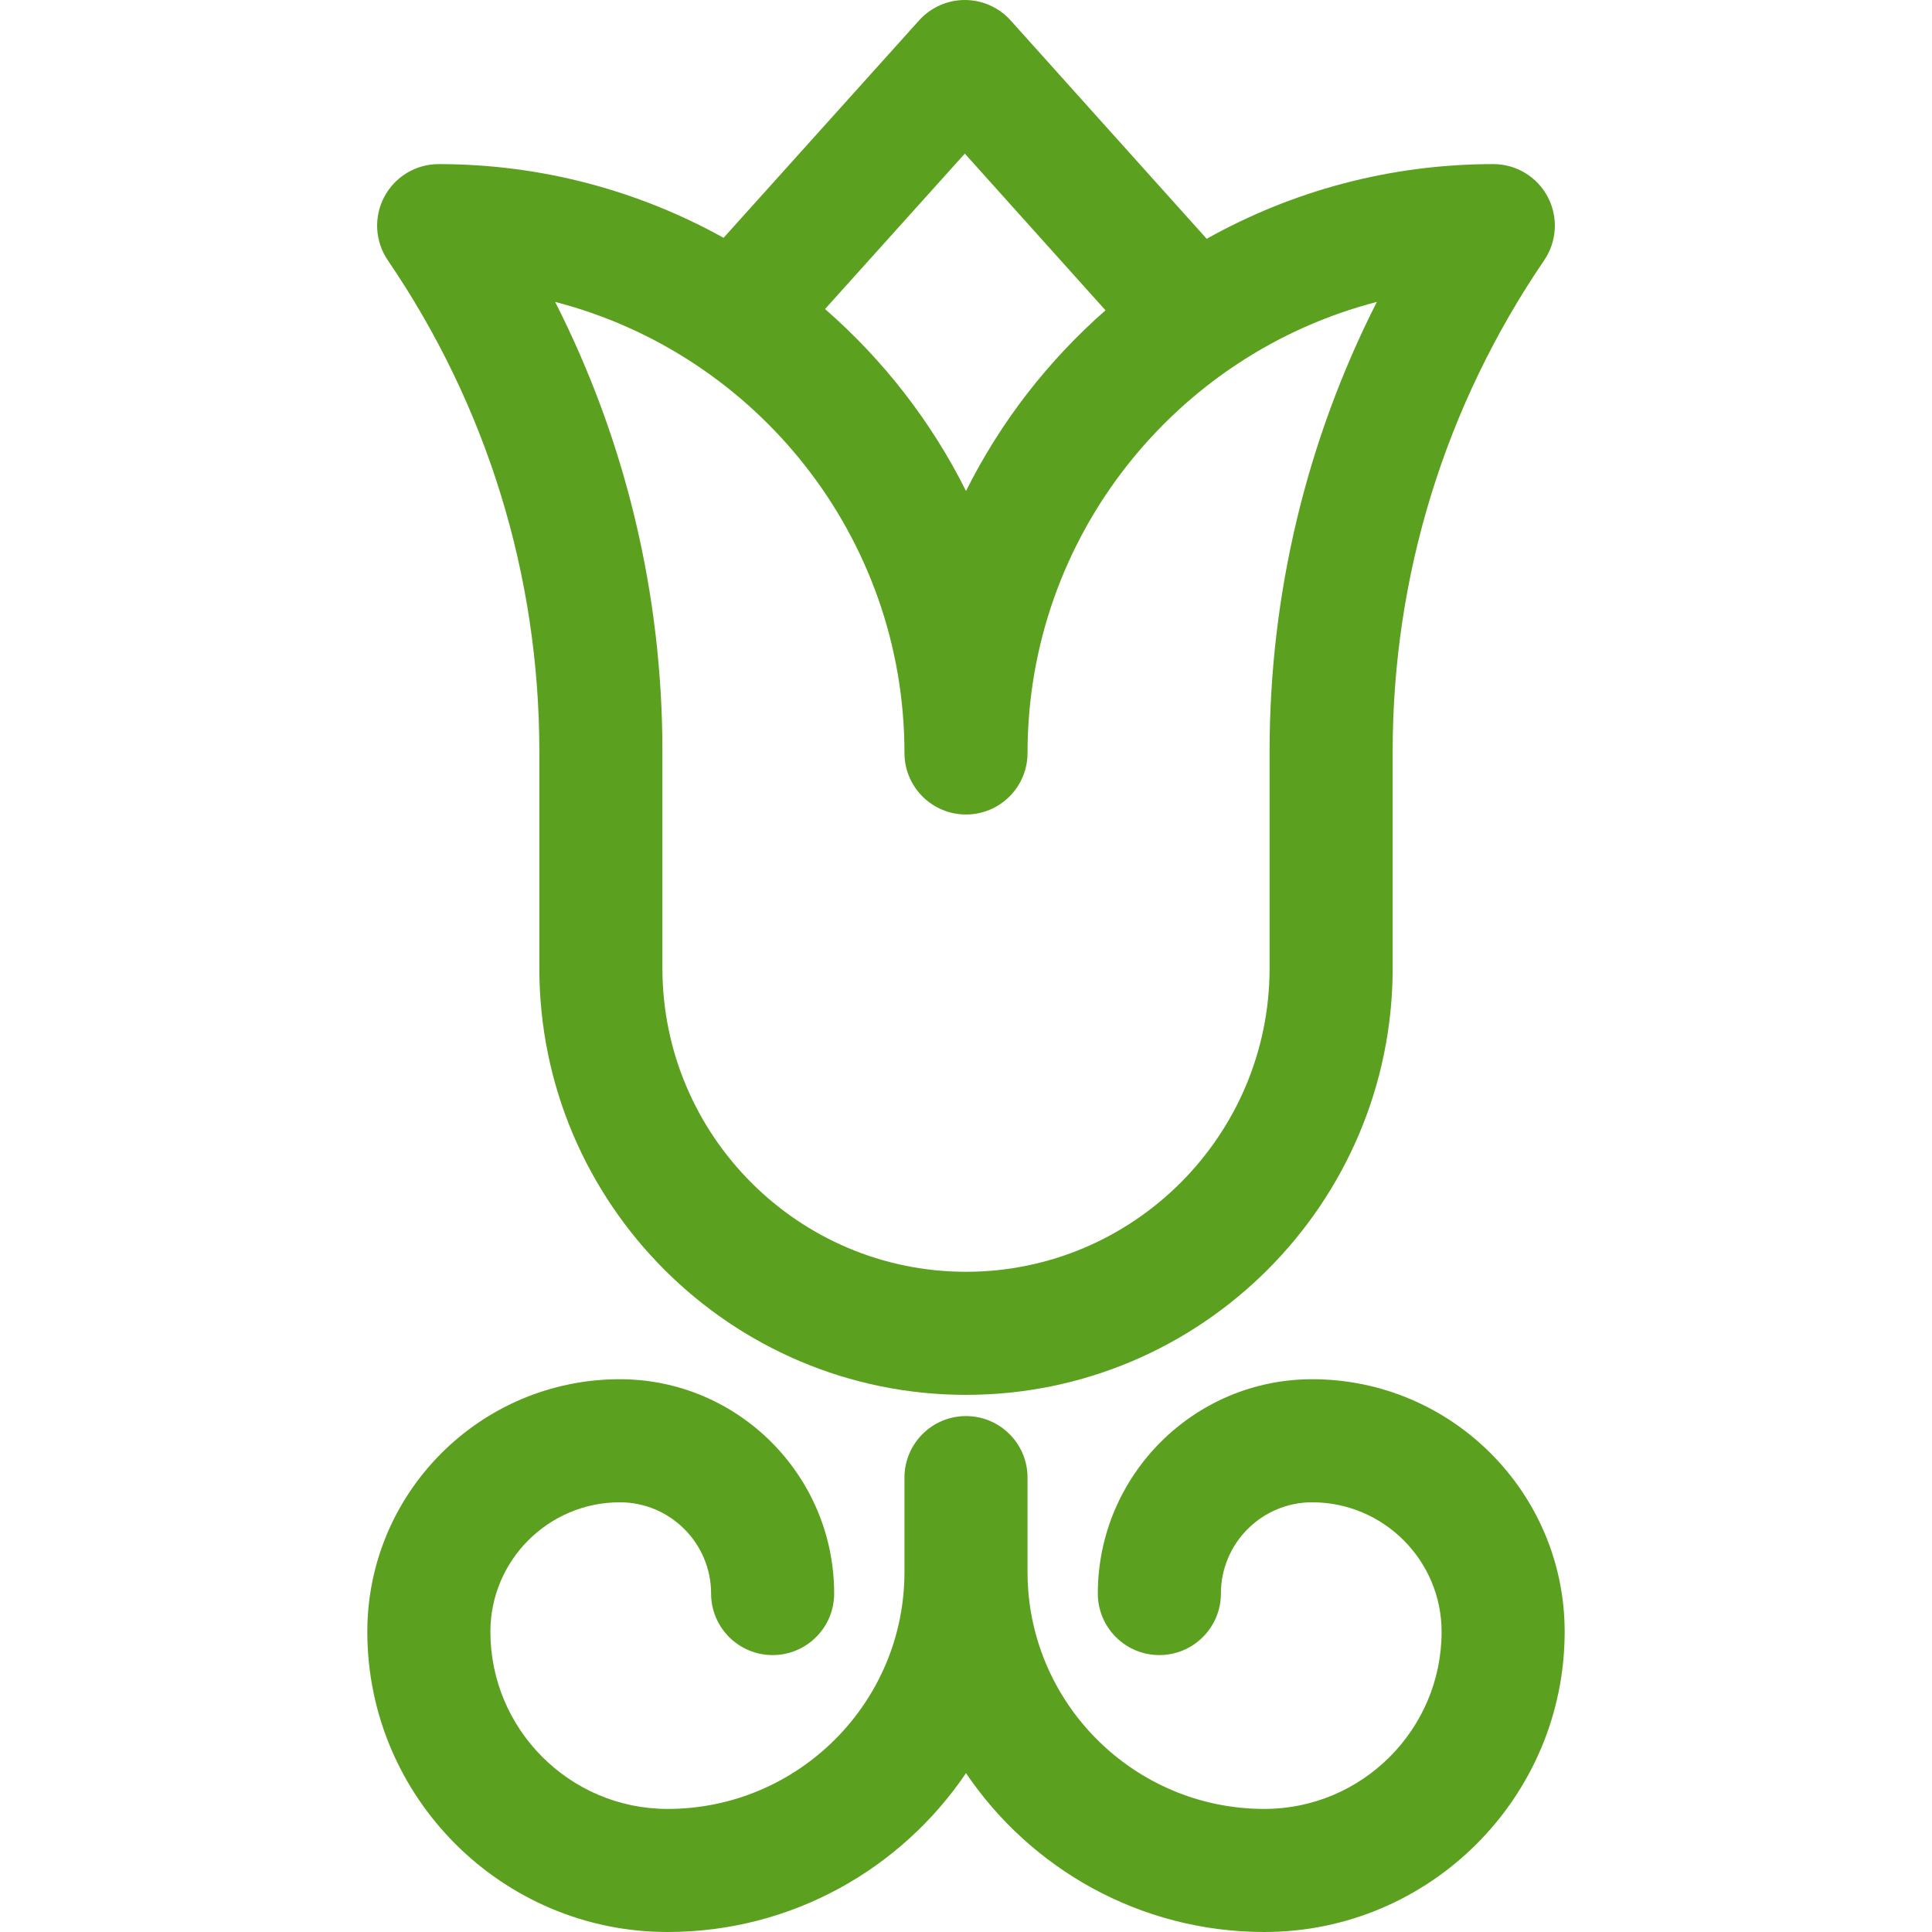 <?xml version="1.0" encoding="iso-8859-1"?>
<!-- Generator: Adobe Illustrator 18.0.0, SVG Export Plug-In . SVG Version: 6.00 Build 0)  -->
<!DOCTYPE svg PUBLIC "-//W3C//DTD SVG 1.1//EN" "http://www.w3.org/Graphics/SVG/1.1/DTD/svg11.dtd">
<svg xmlns="http://www.w3.org/2000/svg" xmlns:xlink="http://www.w3.org/1999/xlink" version="1.1" id="Capa_1" x="0px" y="0px" viewBox="0 0 470.928 470.928" style="enable-background:new 0 0 470.928 470.928;" xml:space="preserve" width="512px" height="512px">
<g>
	<path d="M131.464,183.193V236c0,57.346,46.654,104,104,104c57.346,0,104-46.654,104-104v-52.807   c0-42.895,12.771-84.301,36.931-119.745c3.131-4.594,3.465-10.543,0.867-15.458C374.663,43.075,369.56,40,364,40   c-25.35,0-49.176,6.624-69.868,18.206L246.345,4.979C243.502,1.812,239.447,0.002,235.19,0c-0.002,0-0.004,0-0.006,0   c-4.254,0-8.309,1.807-11.153,4.97l-47.659,52.997C155.778,46.532,132.104,40,106.927,40c-5.56,0-10.663,3.075-13.261,7.99   c-2.598,4.916-2.265,10.865,0.867,15.458C118.693,98.892,131.464,140.299,131.464,183.193z M235.175,37.443l34.293,38.197   c-14,12.281-25.612,27.221-34.003,44.043c-8.463-16.964-20.201-32.014-34.36-44.354L235.175,37.443z M220.464,183.536   c0,8.284,6.716,15,15,15s15-6.716,15-15c0-52.803,36.237-97.304,85.146-109.943c-17.178,33.845-26.146,71.199-26.146,109.6V236   c0,40.804-33.196,74-74,74c-40.804,0-74-33.196-74-74v-52.807c0-38.401-8.968-75.755-26.146-109.6   C184.227,86.232,220.464,130.733,220.464,183.536z" fill="#5ba11f"/>
	<path d="M319.839,336.186c-28.806,0-52.241,23.436-52.241,52.242c0,8.284,6.716,15,15,15s15-6.716,15-15   c0-12.264,9.978-22.242,22.241-22.242c17.398,0,31.552,14.154,31.552,31.552c0,23.815-19.375,43.19-43.19,43.19   c-31.836,0-57.737-25.901-57.737-57.737v-23.02c0-8.284-6.716-15-15-15s-15,6.716-15,15v23.02   c0,31.836-25.901,57.737-57.738,57.737c-23.815,0-43.19-19.375-43.19-43.19c0-17.398,14.154-31.552,31.552-31.552   c12.264,0,22.241,9.978,22.241,22.242c0,8.284,6.716,15,15,15s15-6.716,15-15c0-28.806-23.436-52.242-52.241-52.242   c-33.94,0-61.552,27.612-61.552,61.552c0,40.357,32.833,73.19,73.19,73.19c30.24,0,56.955-15.377,72.738-38.724   c15.782,23.346,42.498,38.724,72.737,38.724c40.357,0,73.19-32.833,73.19-73.19C381.391,363.798,353.779,336.186,319.839,336.186z" fill="#5ba11f"/>
</g>
<g>
</g>
<g>
</g>
<g>
</g>
<g>
</g>
<g>
</g>
<g>
</g>
<g>
</g>
<g>
</g>
<g>
</g>
<g>
</g>
<g>
</g>
<g>
</g>
<g>
</g>
<g>
</g>
<g>
</g>
</svg>
